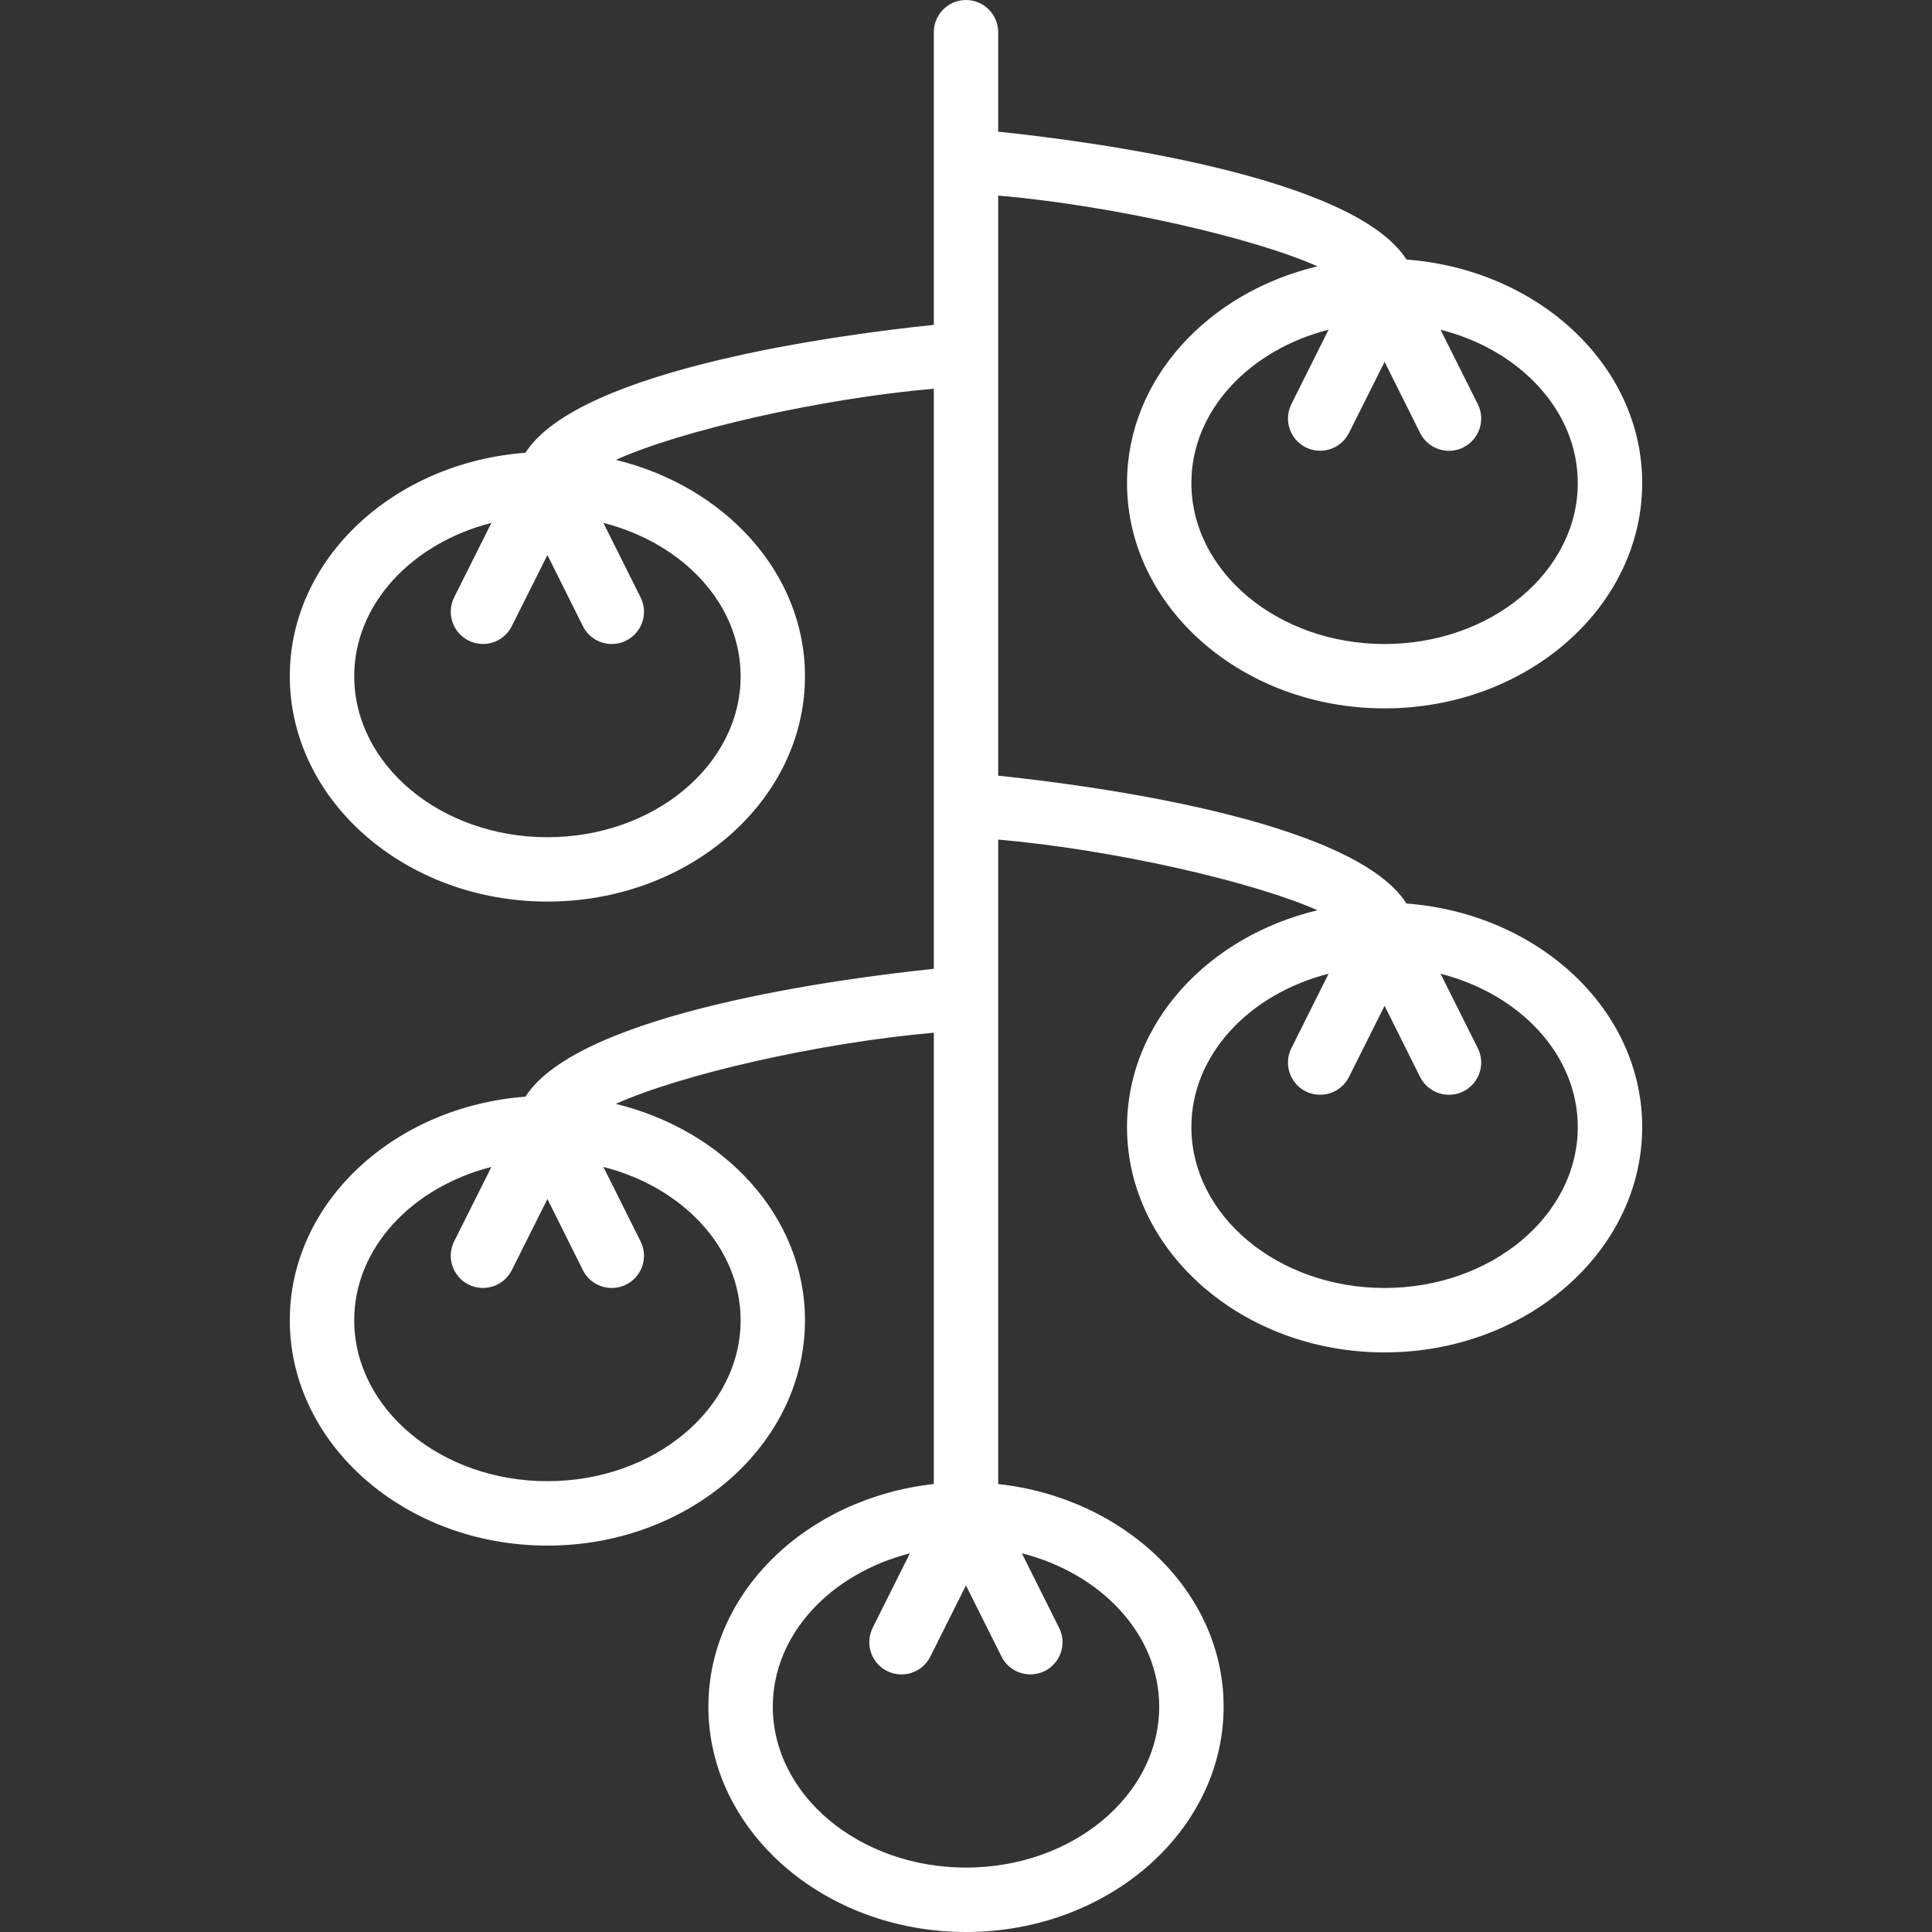 <svg xmlns="http://www.w3.org/2000/svg" width="32" height="32" viewBox="0 0 32 32" fill="none"><rect x="0" y="0" width="32" height="32" fill="#333333" stroke="none"/><path d="M23.296 14.965C22.412 13.572 18.023 13.002 16.533 12.848V3.239C18.462 3.408 20.762 3.94 21.822 4.411C20.01 4.842 18.667 6.279 18.667 8C18.667 10.059 20.58 11.733 22.933 11.733C25.286 11.733 27.2 10.059 27.2 8C27.2 6.05 25.477 4.463 23.296 4.299C22.412 2.906 18.023 2.335 16.533 2.181V0.533C16.533 0.239 16.294 0 16 0C15.706 0 15.467 0.239 15.467 0.533V5.381C13.976 5.534 9.587 6.105 8.704 7.499C6.523 7.663 4.8 9.25 4.8 11.2C4.8 13.259 6.714 14.933 9.067 14.933C11.42 14.933 13.333 13.259 13.333 11.2C13.333 9.487 12.001 8.055 10.2 7.617C11.275 7.133 13.553 6.606 15.467 6.438V16.047C13.976 16.201 9.587 16.771 8.704 18.164C6.523 18.33 4.8 19.917 4.8 21.867C4.8 23.925 6.714 25.6 9.067 25.6C11.42 25.6 13.333 23.925 13.333 21.867C13.333 20.154 12.001 18.722 10.2 18.284C11.275 17.799 13.553 17.273 15.467 17.105V24.58C13.367 24.813 11.733 26.368 11.733 28.267C11.733 30.325 13.647 32 16 32C18.353 32 20.267 30.325 20.267 28.267C20.267 26.368 18.633 24.813 16.533 24.58V13.906C18.462 14.075 20.762 14.607 21.822 15.077C20.01 15.508 18.667 16.946 18.667 18.667C18.667 20.725 20.58 22.4 22.933 22.4C25.286 22.4 27.2 20.725 27.2 18.667C27.2 16.717 25.477 15.13 23.296 14.965ZM26.133 8C26.133 9.47 24.698 10.667 22.933 10.667C21.169 10.667 19.733 9.47 19.733 8C19.733 6.801 20.695 5.795 22.005 5.461L21.389 6.694C21.258 6.958 21.364 7.278 21.628 7.41C21.892 7.54 22.211 7.435 22.343 7.171L22.933 5.993L23.522 7.172C23.616 7.359 23.804 7.467 24 7.467C24.081 7.467 24.162 7.449 24.238 7.41C24.501 7.278 24.609 6.958 24.477 6.694L23.86 5.461C25.171 5.794 26.133 6.8 26.133 8ZM12.267 11.2C12.267 12.67 10.831 13.867 9.067 13.867C7.302 13.867 5.867 12.67 5.867 11.2C5.867 10.001 6.829 8.995 8.139 8.661L7.522 9.894C7.391 10.158 7.498 10.478 7.761 10.61C8.026 10.741 8.345 10.636 8.477 10.371L9.067 9.193L9.655 10.372C9.749 10.559 9.937 10.667 10.133 10.667C10.214 10.667 10.296 10.649 10.371 10.61C10.635 10.478 10.742 10.158 10.61 9.894L9.994 8.661C11.305 8.994 12.267 10 12.267 11.2ZM12.267 21.867C12.267 23.337 10.831 24.533 9.067 24.533C7.302 24.533 5.867 23.337 5.867 21.867C5.867 20.668 6.829 19.662 8.139 19.328L7.522 20.561C7.391 20.825 7.498 21.145 7.761 21.277C8.026 21.407 8.345 21.301 8.477 21.038L9.067 19.859L9.655 21.039C9.749 21.226 9.937 21.333 10.133 21.333C10.214 21.333 10.296 21.315 10.371 21.277C10.635 21.145 10.742 20.825 10.61 20.561L9.994 19.328C11.305 19.661 12.267 20.667 12.267 21.867ZM19.2 28.267C19.2 29.736 17.764 30.933 16 30.933C14.236 30.933 12.8 29.736 12.8 28.267C12.8 27.068 13.762 26.062 15.071 25.728L14.454 26.962C14.323 27.226 14.43 27.546 14.693 27.678C14.958 27.809 15.277 27.702 15.409 27.439L15.999 26.26L16.589 27.439C16.683 27.626 16.87 27.733 17.067 27.733C17.148 27.733 17.229 27.715 17.303 27.678C17.567 27.546 17.675 27.226 17.542 26.962L16.925 25.727C18.237 26.061 19.2 27.067 19.2 28.267ZM22.933 21.333C21.169 21.333 19.733 20.137 19.733 18.667C19.733 17.468 20.695 16.462 22.005 16.128L21.389 17.361C21.258 17.625 21.364 17.945 21.628 18.077C21.892 18.207 22.211 18.101 22.343 17.838L22.933 16.659L23.522 17.839C23.616 18.026 23.804 18.133 24 18.133C24.081 18.133 24.162 18.115 24.238 18.077C24.501 17.945 24.609 17.625 24.477 17.361L23.86 16.128C25.171 16.462 26.133 17.468 26.133 18.667C26.133 20.137 24.698 21.333 22.933 21.333Z" fill="white"></path></svg>